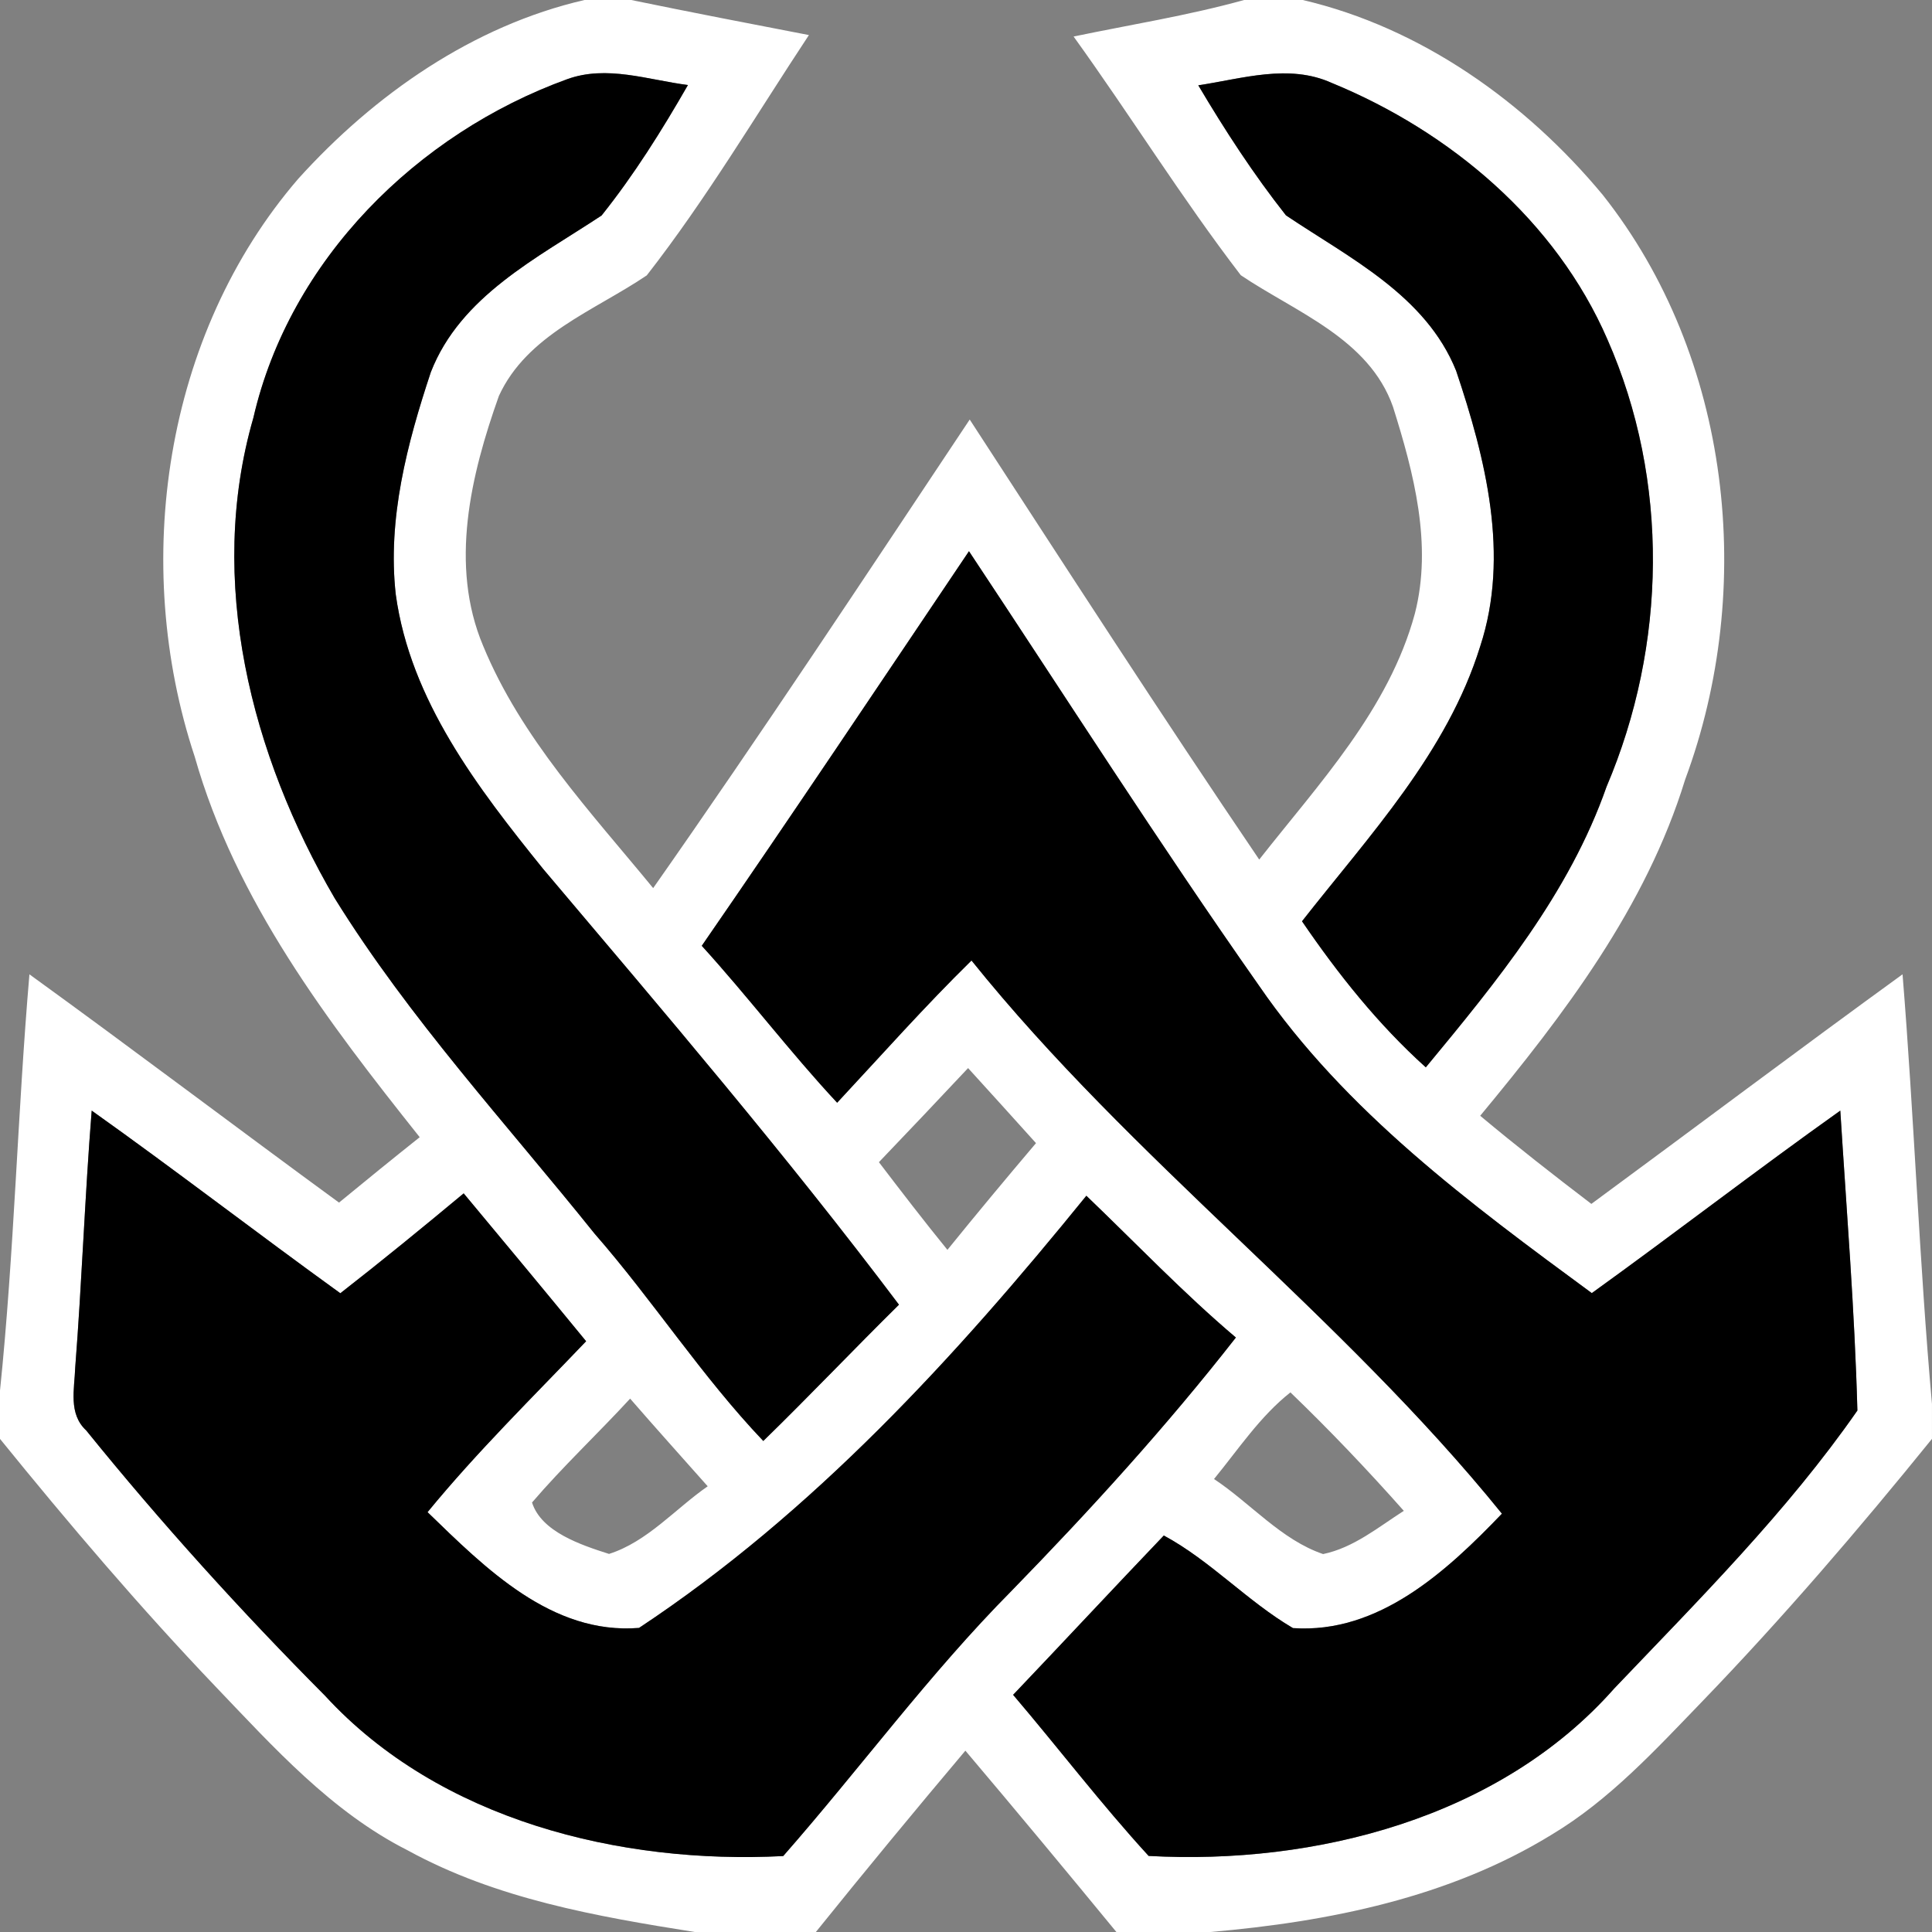 <?xml version="1.0" encoding="UTF-8" standalone="no"?>
<svg xmlns:svg="http://www.w3.org/2000/svg" xmlns="http://www.w3.org/2000/svg" x="0px" y="0px" width="130px" height="130px" viewBox="0 0 130 130">
  <rect x="0" y="0" width="130" height="130" fill="#808080" stroke="none"/>
  <path fill="#FFFFFF" d="m 39.33,0 h 3.14 c 3.98,0.82 7.97,1.59 11.96,2.359 -3.58,5.42 -6.91,11.041 -10.91,16.17 -3.52,2.381 -8.05,3.98 -9.95,8.111 -1.89,5.31 -3.35,11.389 -1.06,16.819 2.56,6.21 7.24,11.181 11.44,16.3 7.28,-10.38 14.27,-20.97 21.3,-31.529 6.439,9.899 12.85,19.83 19.48,29.609 4.02,-5.119 8.72,-10.1 10.47,-16.54 C 96.4,36.65 95.13,31.82 93.73,27.369 92.109,22.778 87.2,21.018 83.49,18.518 79.51,13.329 76.06,7.758 72.24,2.458 c 3.829,-0.8 7.699,-1.41 11.48,-2.46 h 3.93 c 7.97,1.859 15.02,6.88 20.199,13.12 8.631,10.909 10.33,26.43 5.54,39.34 -2.64,8.59 -8.14,15.8 -13.79,22.62 2.44,2.04 4.95,4 7.48,5.93 6.989,-5.14 13.92,-10.359 20.939,-15.449 0.78,9.62 1.12,19.29 1.98,28.909 v 2.35 c -4.931,6.091 -10.04,12.051 -15.48,17.69 -3.119,3.23 -6.209,6.6 -10.09,8.93 -6.89,4.241 -15,5.871 -22.97,6.561 h -6.34 c -3.36,-4.09 -6.74,-8.16 -10.16,-12.2 -3.399,4.03 -6.75,8.091 -10.06,12.2 h -8.16 c -6.61,-1.05 -13.36,-2.229 -19.301,-5.49 -5.129,-2.59 -9.02,-6.93 -12.93,-11.02 C 9.42,108.16 4.64,102.54 0,96.819 v -3.25 c 0.96,-9.31 1.18,-18.68 1.98,-28.009 6.99,5.06 13.87,10.27 20.831,15.36 1.8,-1.48 3.609,-2.95 5.43,-4.4 C 22.05,68.74 15.86,60.63 13.1,50.91 8.8,37.93 11.03,22.519 20.07,12.029 25.18,6.37 31.819,1.73 39.33,0 Z M 17.05,28.109 C 13.88,39.07 16.9,50.82 22.52,60.439 27.55,68.55 34.05,75.58 40,83 c 3.95,4.52 7.21,9.601 11.36,13.96 3.09,-3.01 6.06,-6.141 9.13,-9.17 C 52.89,77.7 44.689,68.101 36.54,58.46 32.15,53.02 27.61,47.13 26.63,40 26.061,34.91 27.401,29.83 28.99,25.04 30.99,19.91 36.16,17.359 40.48,14.5 42.669,11.76 44.54,8.77 46.29,5.721 43.61,5.38 40.83,4.36 38.16,5.33 28.069,8.99 19.5,17.48 17.05,28.109 Z M 80.63,5.74 c 1.79,3.02 3.72,5.99 5.899,8.75 4.271,2.869 9.41,5.38 11.451,10.46 1.979,5.89 3.629,12.42 1.619,18.54 -2.22,7.15 -7.47,12.73 -11.99,18.5 2.431,3.56 5.121,6.94 8.33,9.829 4.781,-5.779 9.65,-11.71 12.16,-18.88 4.051,-9.51 4.25,-20.6 0.061,-30.1 -3.471,-8 -10.591,-13.99 -18.551,-17.26 C 86.71,4.27 83.58,5.3 80.63,5.74 Z M 47.22,63.641 c 3.13,3.439 5.94,7.159 9.11,10.56 2.989,-3.21 5.91,-6.5 9.04,-9.57 10.8,13.439 24.86,23.83 35.69,37.221 -3.711,3.869 -8.291,8.1 -14.061,7.699 -3.08,-1.81 -5.54,-4.53 -8.689,-6.23 -3.4,3.561 -6.75,7.161 -10.141,10.721 3.061,3.59 5.93,7.359 9.12,10.84 11.2,0.62 23.63,-2.55 31.33,-11.27 5.699,-5.98 11.64,-11.91 16.36,-18.7 -0.181,-6.729 -0.73,-13.46 -1.15,-20.18 -5.641,4.01 -11.109,8.239 -16.721,12.279 C 98.92,80.99 90.52,74.78 84.7,66.3 77.971,56.721 71.67,46.84 65.2,37.09 59.23,45.96 53.29,54.85 47.22,63.641 Z M 59.14,78.2 c 1.511,1.98 3.03,3.96 4.61,5.9 1.96,-2.42 3.95,-4.811 5.96,-7.181 -1.521,-1.689 -3.04,-3.37 -4.57,-5.05 -1.99,2.121 -3.99,4.232 -6,6.331 z M 6.17,74.73 C 5.71,80.49 5.51,86.26 5.061,92.02 5.01,93.47 4.59,95.13 5.8,96.25 c 5.04,6.23 10.431,12.181 16.08,17.86 7.689,8.369 19.86,11.35 30.82,10.78 5.18,-5.9 9.829,-12.261 15.36,-17.841 5.299,-5.439 10.42,-11.06 15.1,-17.05 -3.53,-2.99 -6.721,-6.34 -10.061,-9.54 -8.8,10.851 -18.38,21.32 -30.1,29.08 -5.88,0.47 -10.34,-4.021 -14.23,-7.79 3.32,-4.05 7.061,-7.72 10.67,-11.5 -2.729,-3.33 -5.479,-6.64 -8.239,-9.95 -2.74,2.28 -5.49,4.53 -8.3,6.72 C 17.29,82.97 11.811,78.74 6.17,74.73 Z M 42.4,94.11 c -2.17,2.359 -4.511,4.55 -6.601,6.99 0.63,1.979 3.3,2.859 5.181,3.46 2.58,-0.82 4.449,-3.03 6.64,-4.551 C 45.88,98.05 44.12,96.09 42.4,94.11 Z m 39.289,5.41 c 2.461,1.63 4.521,4.091 7.34,5.05 2.061,-0.43 3.711,-1.81 5.431,-2.909 -2.44,-2.75 -4.979,-5.42 -7.63,-7.971 -2.051,1.621 -3.5,3.83 -5.141,5.83 z"/>
  <path d="M 17.05,28.109 C 19.5,17.48 28.069,8.99 38.16,5.33 40.83,4.359 43.61,5.38 46.29,5.721 44.54,8.77 42.67,11.76 40.48,14.5 36.16,17.359 30.99,19.91 28.99,25.04 27.4,29.83 26.06,34.91 26.63,40 c 0.98,7.13 5.521,13.02 9.91,18.46 8.149,9.641 16.35,19.24 23.95,29.33 -3.07,3.029 -6.04,6.16 -9.13,9.17 C 47.21,92.601 43.95,87.52 40,83 34.05,75.58 27.55,68.55 22.52,60.439 16.9,50.82 13.88,39.07 17.05,28.109 Z"/>
  <path d="m 80.63,5.74 c 2.95,-0.44 6.08,-1.471 8.979,-0.16 7.96,3.27 15.08,9.26 18.551,17.26 4.189,9.5 3.99,20.59 -0.061,30.1 -2.51,7.17 -7.379,13.101 -12.16,18.88 -3.209,-2.889 -5.899,-6.27 -8.33,-9.829 4.521,-5.77 9.771,-11.35 11.99,-18.5 2.01,-6.12 0.36,-12.65 -1.619,-18.54 C 95.939,19.871 90.799,17.36 86.529,14.491 84.35,11.73 82.42,8.76 80.63,5.74 Z"/>
  <path d="M 47.22,63.641 C 53.29,54.85 59.23,45.96 65.2,37.09 c 6.47,9.75 12.771,19.631 19.5,29.21 5.819,8.48 14.22,14.69 22.409,20.71 5.611,-4.04 11.08,-8.27 16.721,-12.279 0.42,6.72 0.97,13.45 1.15,20.18 -4.721,6.79 -10.661,12.72 -16.36,18.7 -7.7,8.72 -20.13,11.89 -31.33,11.27 -3.19,-3.48 -6.06,-7.25 -9.12,-10.84 3.391,-3.56 6.74,-7.16 10.141,-10.721 3.149,1.7 5.609,4.421 8.689,6.23 5.77,0.4 10.35,-3.83 14.061,-7.699 C 90.23,88.46 76.17,78.069 65.37,64.63 62.24,67.7 59.319,70.99 56.33,74.2 53.16,70.8 50.35,67.08 47.22,63.641 Z"/>
  <path d="m 6.17,74.73 c 5.641,4.01 11.12,8.239 16.73,12.289 2.81,-2.189 5.56,-4.439 8.3,-6.72 2.76,3.311 5.51,6.62 8.239,9.95 -3.609,3.78 -7.35,7.45 -10.67,11.5 3.891,3.77 8.351,8.26 14.23,7.79 11.72,-7.76 21.3,-18.229 30.1,-29.08 3.34,3.2 6.53,6.55 10.061,9.54 -4.68,5.99 -9.801,11.61 -15.1,17.05 -5.531,5.58 -10.181,11.94 -15.36,17.841 C 41.74,125.459 29.569,122.479 21.88,114.11 16.231,108.43 10.84,102.48 5.8,96.25 4.59,95.13 5.01,93.47 5.061,92.02 5.51,86.26 5.71,80.49 6.17,74.73 Z"/>
</svg>

